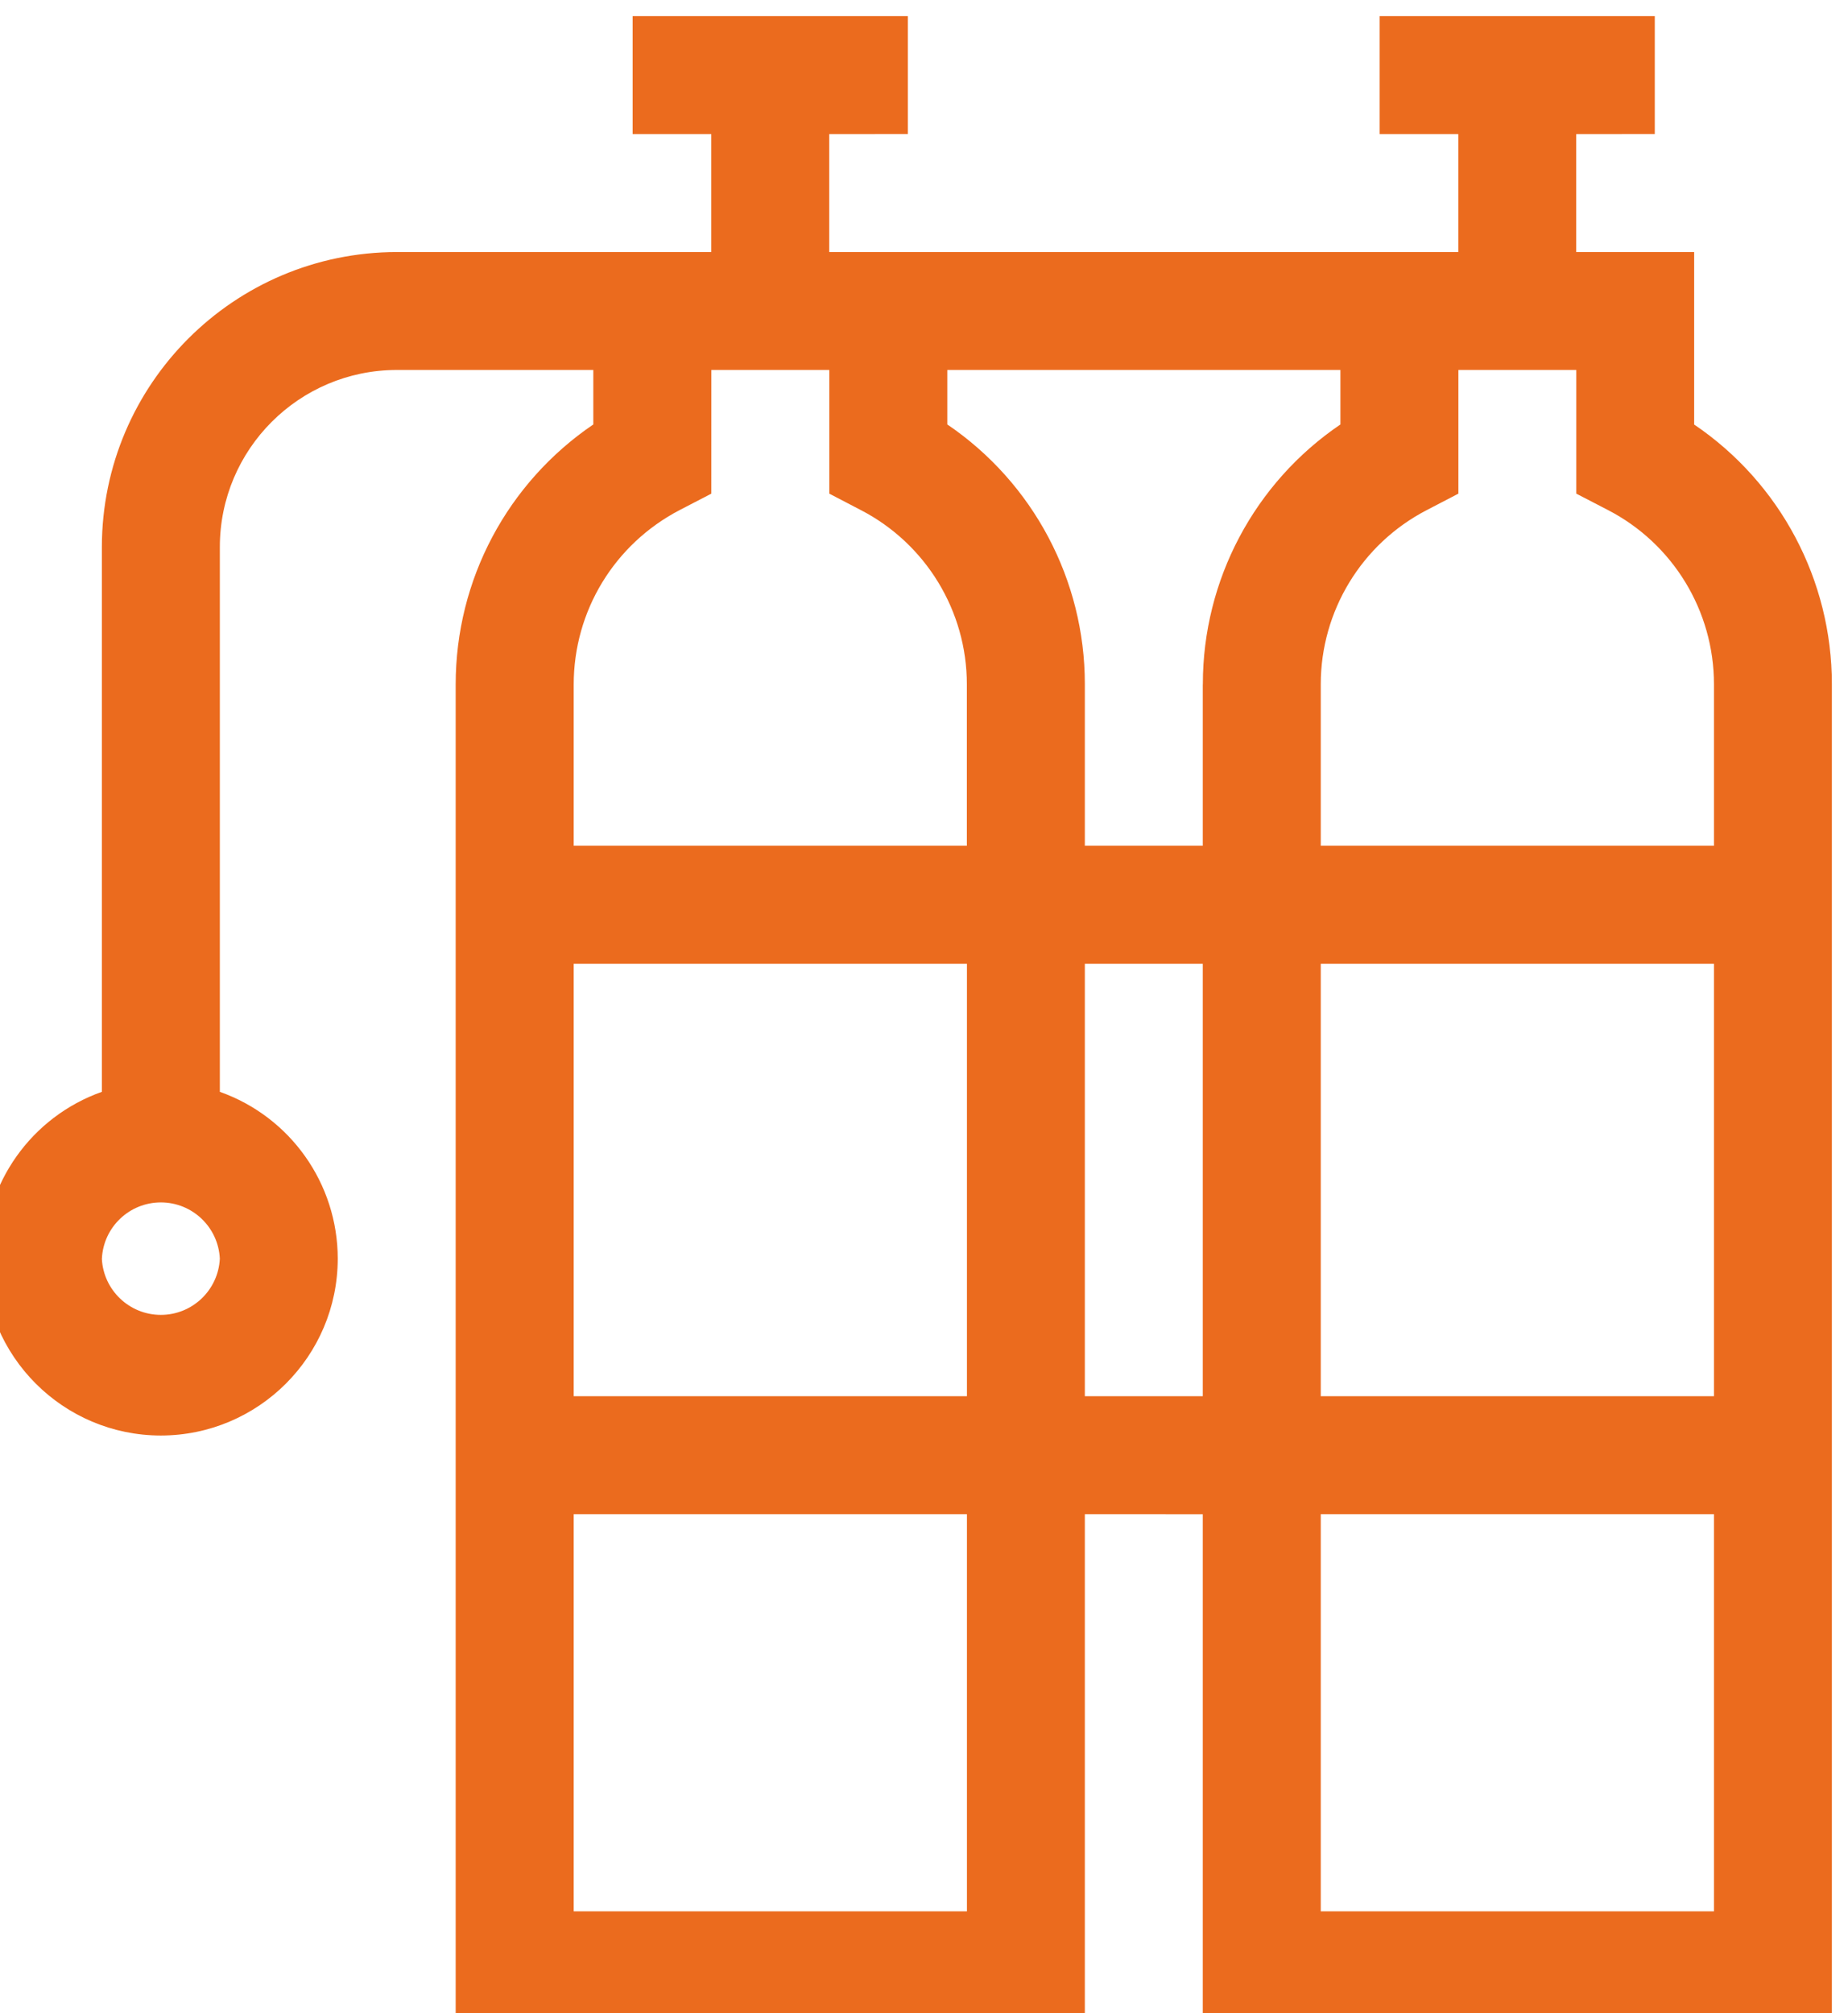 <?xml version="1.0" encoding="UTF-8"?> <!-- Creator: CorelDRAW 2021.5 --> <svg xmlns="http://www.w3.org/2000/svg" xmlns:xlink="http://www.w3.org/1999/xlink" xmlns:xodm="http://www.corel.com/coreldraw/odm/2003" xml:space="preserve" width="9.18mm" height="10mm" style="shape-rendering:geometricPrecision; text-rendering:geometricPrecision; image-rendering:optimizeQuality; fill-rule:evenodd; clip-rule:evenodd" viewBox="0 0 918 1000"> <defs> <style type="text/css"> <![CDATA[ .fil0 {fill:#EB6B1E} ]]> </style> </defs> <g id="Слой_x0020_1">  <path class="fil0" d="M841.58 125.2l0 85.67c42.77,28.96 68.41,77.29 68.41,128.95 0,0.07 0,0.12 0,0.18l0 668 -312.5 0 0 -255.86 -58.59 -0.01 0 255.87 -312.54 0 0 -668c0,-52.23 25.8,-100.23 68.37,-129.17l0 -27.06 -97.67 0c-48.48,0.06 -87.81,39.4 -87.85,87.9l0 270.66c35.09,12.45 58.54,45.63 58.57,82.86 -0.06,48.49 -39.37,87.79 -87.87,87.86 -48.51,-0.04 -87.84,-39.37 -87.9,-87.88 0.02,-37.22 23.51,-70.41 58.59,-82.84l0 -270.66c0.12,-80.84 65.63,-146.36 146.47,-146.47l156.26 0 0 -58.59 -39.07 0 0 -58.61 136.73 0 0 58.59 -39.06 0.02 0 58.59 312.49 0 0 -58.59 -39.09 0 0 -58.61 136.69 0 0 58.59 -39.03 0.02 0 58.59 58.59 0zm-790.98 500c0.76,15.62 13.66,27.92 29.31,27.92 15.64,0 28.54,-12.3 29.29,-27.93 -0.75,-15.64 -13.65,-27.93 -29.29,-27.93 -15.65,0 -28.55,12.29 -29.29,27.93l-0.02 0.01zm429.67 324.19l-195.28 0 0 -197.26 195.34 0 0 197.26 -0.06 0zm-195.28 -255.86l195.34 0 0 -214.82 -195.34 -0.01 0 214.82 0 0.01zm195.34 -273.43l-195.34 0 0 -80.06c0,-36.54 20.17,-69.73 52.6,-86.66l15.76 -8.17 0.01 -61.44 58.6 0 0 61.43 15.73 8.2c32.29,16.74 52.6,50.13 52.6,86.51 0,0.04 0,0.1 0,0.13l0 80.06 0.04 0zm58.57 273.43l58.59 0 0 -214.82 -58.59 -0.01 0 214.82 0 0.01zm58.59 -353.49l0 80.06 -58.59 0 0 -80.06c0,-0.1 0,-0.19 0,-0.29 0,-51.63 -25.61,-99.93 -68.32,-128.92l0 -27.06 195.28 0 0 27.06c-42.73,28.99 -68.34,77.29 -68.34,128.92 0,0.1 0,0.19 0,0.29l-0.03 0zm58.6 609.35l195.33 0 0 -197.26 -195.33 0 0 197.26zm195.33 -255.86l-195.33 0 0 -214.82 195.33 -0.01 0 214.82 0 0.01zm-195.33 -273.43l195.33 0 0 -80.06c0,-0.05 0,-0.1 0,-0.15 0,-36.4 -20.32,-69.81 -52.63,-86.53l-15.76 -8.16 0 -61.43 -58.57 0 0 61.43 -15.76 8.2c-32.31,16.74 -52.61,50.13 -52.61,86.51 0,0.04 0,0.1 0,0.13l0 80.06z"></path> </g> </svg> 